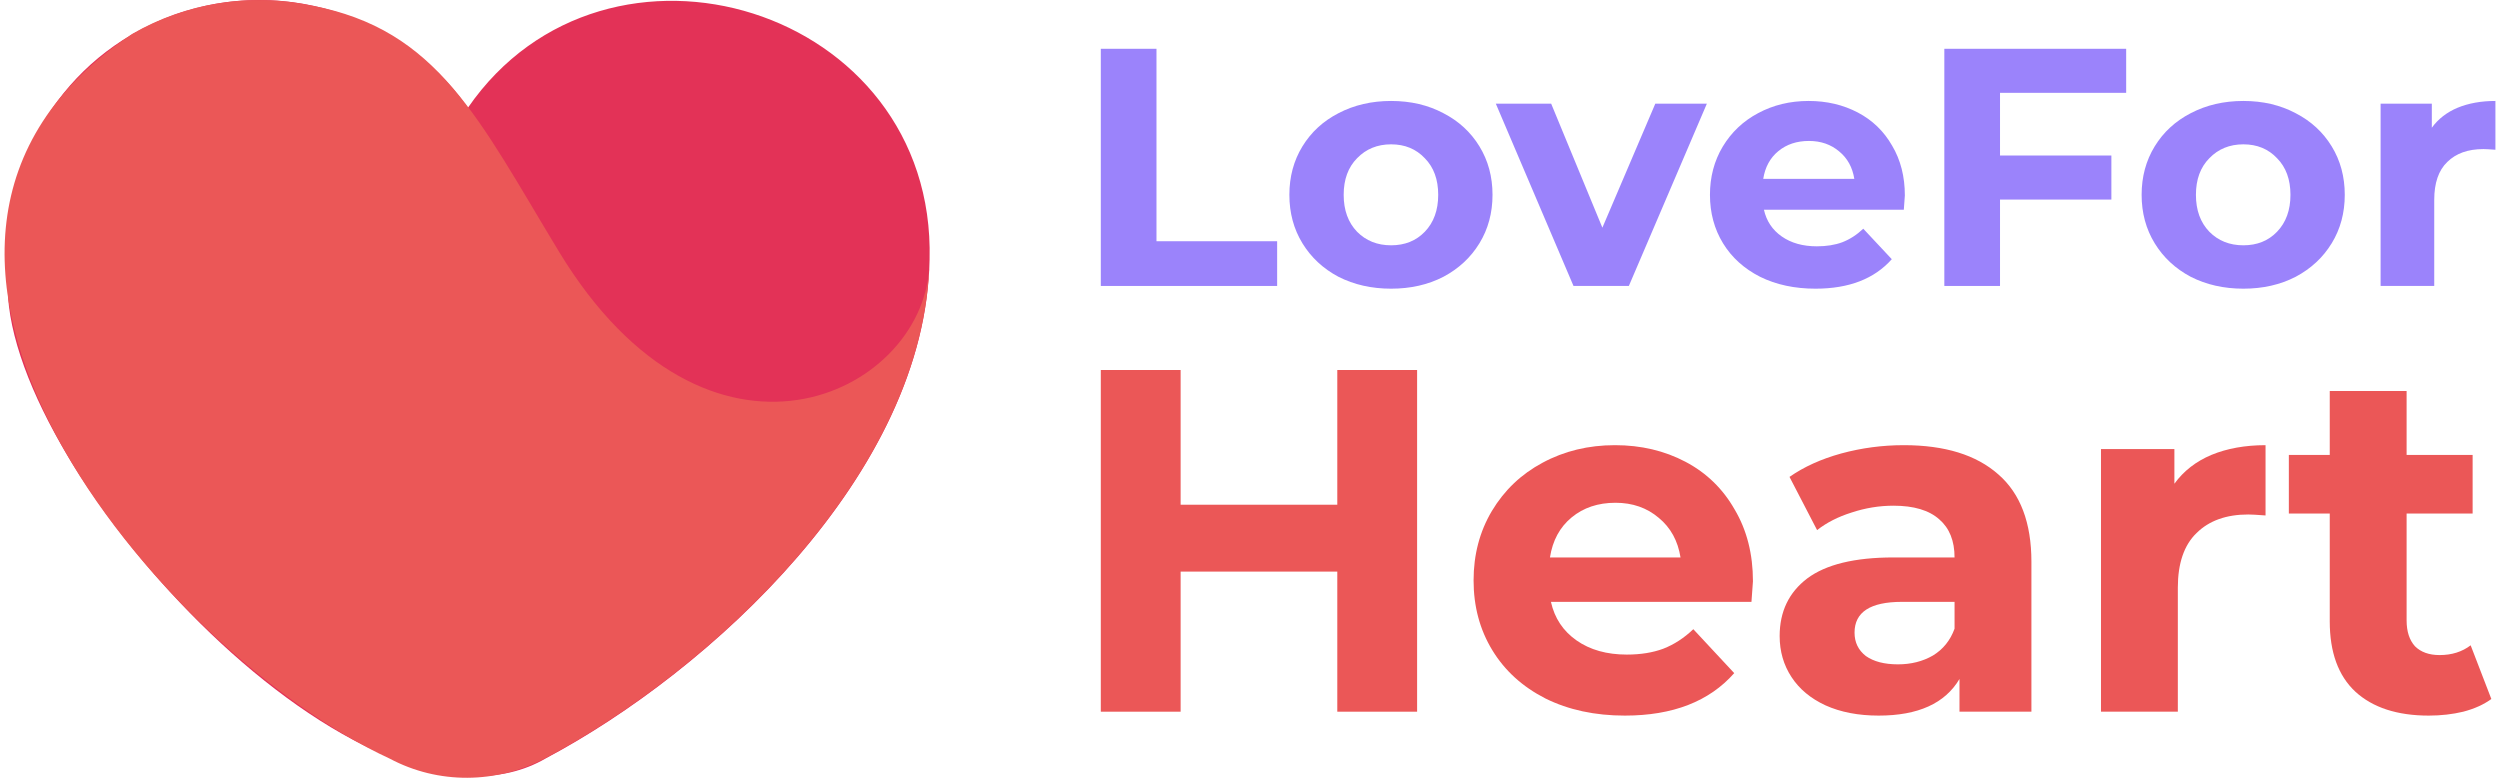 <svg width="180" height="56" viewBox="0 0 180 56" fill="none" xmlns="http://www.w3.org/2000/svg">
    <path d="M10.751 1.823C3.603 5.247 -0.257 12.86 0.554 20.744C0.734 34.29 26.369 62.177 39.314 54.593C51.057 48.361 66.66 34.155 66.93 18.687C67.396 0.486 43.654 -6.707 33.682 7.77C28.682 0.561 18.845 -2.127 10.751 1.823Z"
          fill="#E33257"/>
    <path d="M66.9 19.318C66.254 34.531 50.847 48.452 39.253 54.594C35.739 56.441 31.564 56.486 28.065 54.624C11.652 47.04 -13.322 17.666 9.504 2.454C9.519 2.439 9.534 2.439 9.549 2.424C13.394 0.201 18.064 -0.535 22.404 0.397C31.549 2.093 34.463 8.581 40.244 18.117C51.012 35.852 66.329 28.464 66.9 19.318Z"
          fill="#EB5757"/>
    <path d="M79.258 3.513H83.267V17.369H91.954V20.589H79.258V3.513Z" fill="#9B83FB"/>
    <path d="M100.16 20.785C98.758 20.785 97.496 20.5 96.374 19.931C95.268 19.345 94.402 18.54 93.775 17.516C93.148 16.491 92.835 15.328 92.835 14.027C92.835 12.726 93.148 11.563 93.775 10.539C94.402 9.514 95.268 8.717 96.374 8.148C97.496 7.562 98.758 7.269 100.16 7.269C101.563 7.269 102.817 7.562 103.922 8.148C105.027 8.717 105.894 9.514 106.52 10.539C107.147 11.563 107.461 12.726 107.461 14.027C107.461 15.328 107.147 16.491 106.52 17.516C105.894 18.54 105.027 19.345 103.922 19.931C102.817 20.5 101.563 20.785 100.16 20.785ZM100.16 17.662C101.15 17.662 101.959 17.337 102.586 16.686C103.229 16.019 103.551 15.133 103.551 14.027C103.551 12.921 103.229 12.043 102.586 11.392C101.959 10.726 101.15 10.392 100.16 10.392C99.17 10.392 98.354 10.726 97.71 11.392C97.067 12.043 96.745 12.921 96.745 14.027C96.745 15.133 97.067 16.019 97.71 16.686C98.354 17.337 99.17 17.662 100.16 17.662Z"
          fill="#9B83FB"/>
    <path d="M122.894 7.465L117.277 20.589H113.292L107.699 7.465H111.684L115.371 16.393L119.182 7.465H122.894Z"
          fill="#9B83FB"/>
    <path d="M137.149 14.076C137.149 14.125 137.125 14.466 137.075 15.1H127.003C127.184 15.914 127.613 16.556 128.29 17.028C128.966 17.499 129.807 17.735 130.814 17.735C131.507 17.735 132.117 17.638 132.645 17.442C133.19 17.231 133.693 16.906 134.155 16.467L136.209 18.662C134.955 20.077 133.124 20.785 130.715 20.785C129.214 20.785 127.885 20.5 126.73 19.931C125.576 19.345 124.685 18.54 124.058 17.516C123.431 16.491 123.117 15.328 123.117 14.027C123.117 12.742 123.423 11.588 124.033 10.563C124.66 9.522 125.51 8.717 126.582 8.148C127.671 7.562 128.884 7.269 130.22 7.269C131.523 7.269 132.703 7.546 133.759 8.099C134.815 8.652 135.64 9.449 136.234 10.49C136.844 11.514 137.149 12.71 137.149 14.076ZM130.245 10.148C129.37 10.148 128.636 10.392 128.042 10.88C127.448 11.368 127.085 12.035 126.953 12.88H133.511C133.379 12.051 133.016 11.392 132.423 10.904C131.829 10.4 131.103 10.148 130.245 10.148Z"
          fill="#9B83FB"/>
    <path d="M144.001 6.684V11.197H152.019V14.369H144.001V20.589H139.992V3.513H153.084V6.684H144.001Z"
          fill="#9B83FB"/>
    <path d="M161.523 20.785C160.12 20.785 158.858 20.5 157.736 19.931C156.631 19.345 155.765 18.54 155.138 17.516C154.511 16.491 154.197 15.328 154.197 14.027C154.197 12.726 154.511 11.563 155.138 10.539C155.765 9.514 156.631 8.717 157.736 8.148C158.858 7.562 160.12 7.269 161.523 7.269C162.925 7.269 164.179 7.562 165.284 8.148C166.39 8.717 167.256 9.514 167.883 10.539C168.51 11.563 168.823 12.726 168.823 14.027C168.823 15.328 168.51 16.491 167.883 17.516C167.256 18.54 166.39 19.345 165.284 19.931C164.179 20.5 162.925 20.785 161.523 20.785ZM161.523 17.662C162.513 17.662 163.321 17.337 163.948 16.686C164.591 16.019 164.913 15.133 164.913 14.027C164.913 12.921 164.591 12.043 163.948 11.392C163.321 10.726 162.513 10.392 161.523 10.392C160.533 10.392 159.716 10.726 159.073 11.392C158.429 12.043 158.107 12.921 158.107 14.027C158.107 15.133 158.429 16.019 159.073 16.686C159.716 17.337 160.533 17.662 161.523 17.662Z"
          fill="#9B83FB"/>
    <path d="M175.091 9.197C175.553 8.562 176.172 8.083 176.948 7.757C177.739 7.432 178.647 7.269 179.67 7.269V10.782C179.241 10.75 178.952 10.734 178.804 10.734C177.698 10.734 176.832 11.043 176.205 11.661C175.578 12.262 175.265 13.173 175.265 14.393V20.589H171.404V7.465H175.091V9.197Z"
          fill="#9B83FB"/>
    <path d="M102.032 26.64V51.242H96.285V41.155H85.005V51.242H79.258V26.64H85.005V36.34H96.285V26.64H102.032Z"
          fill="#EB5757"/>
    <path d="M126.212 41.858C126.212 41.928 126.176 42.42 126.105 43.334H111.667C111.928 44.506 112.542 45.431 113.512 46.111C114.482 46.79 115.688 47.13 117.13 47.13C118.124 47.13 118.999 46.989 119.756 46.708C120.536 46.404 121.257 45.935 121.919 45.302L124.864 48.465C123.066 50.504 120.441 51.523 116.989 51.523C114.836 51.523 112.933 51.113 111.277 50.293C109.622 49.45 108.345 48.29 107.446 46.813C106.547 45.337 106.098 43.662 106.098 41.788C106.098 39.937 106.536 38.273 107.411 36.797C108.309 35.297 109.527 34.138 111.064 33.317C112.625 32.474 114.363 32.052 116.279 32.052C118.147 32.052 119.838 32.45 121.352 33.247C122.865 34.044 124.048 35.192 124.899 36.691C125.774 38.168 126.212 39.89 126.212 41.858ZM116.315 36.199C115.061 36.199 114.009 36.551 113.157 37.254C112.306 37.957 111.786 38.917 111.597 40.136H120.997C120.808 38.941 120.288 37.992 119.436 37.289C118.585 36.563 117.544 36.199 116.315 36.199Z"
          fill="#EB5757"/>
    <path d="M137.074 32.052C140.03 32.052 142.301 32.755 143.885 34.161C145.47 35.543 146.262 37.64 146.262 40.452V51.242H141.083V48.887C140.042 50.644 138.103 51.523 135.265 51.523C133.799 51.523 132.522 51.277 131.434 50.785C130.37 50.293 129.554 49.614 128.986 48.746C128.419 47.88 128.135 46.895 128.135 45.794C128.135 44.037 128.797 42.655 130.121 41.647C131.469 40.639 133.539 40.136 136.329 40.136H140.728C140.728 38.941 140.362 38.027 139.628 37.394C138.895 36.738 137.796 36.41 136.329 36.41C135.312 36.41 134.307 36.574 133.314 36.902C132.344 37.207 131.517 37.629 130.831 38.168L128.844 34.337C129.885 33.61 131.126 33.048 132.569 32.65C134.035 32.251 135.537 32.052 137.074 32.052ZM136.649 47.833C137.595 47.833 138.434 47.622 139.167 47.2C139.9 46.755 140.421 46.111 140.728 45.267V43.334H136.932C134.662 43.334 133.527 44.072 133.527 45.548C133.527 46.251 133.799 46.813 134.343 47.235C134.91 47.634 135.679 47.833 136.649 47.833Z"
          fill="#EB5757"/>
    <path d="M156.556 34.829C157.218 33.915 158.105 33.224 159.217 32.755C160.352 32.286 161.653 32.052 163.119 32.052V37.113C162.504 37.066 162.09 37.043 161.877 37.043C160.293 37.043 159.051 37.488 158.153 38.378C157.254 39.245 156.804 40.557 156.804 42.315V51.242H151.271V32.333H156.556V34.829Z"
          fill="#EB5757"/>
    <path d="M179.377 50.328C178.833 50.726 178.159 51.031 177.355 51.242C176.575 51.429 175.747 51.523 174.872 51.523C172.602 51.523 170.84 50.949 169.586 49.801C168.356 48.653 167.742 46.966 167.742 44.74V36.973H164.797V32.755H167.742V28.151H173.276V32.755H178.029V36.973H173.276V44.67C173.276 45.466 173.477 46.087 173.879 46.532C174.304 46.954 174.895 47.165 175.652 47.165C176.527 47.165 177.272 46.931 177.887 46.462L179.377 50.328Z"
          fill="#EB5757"/>
</svg>